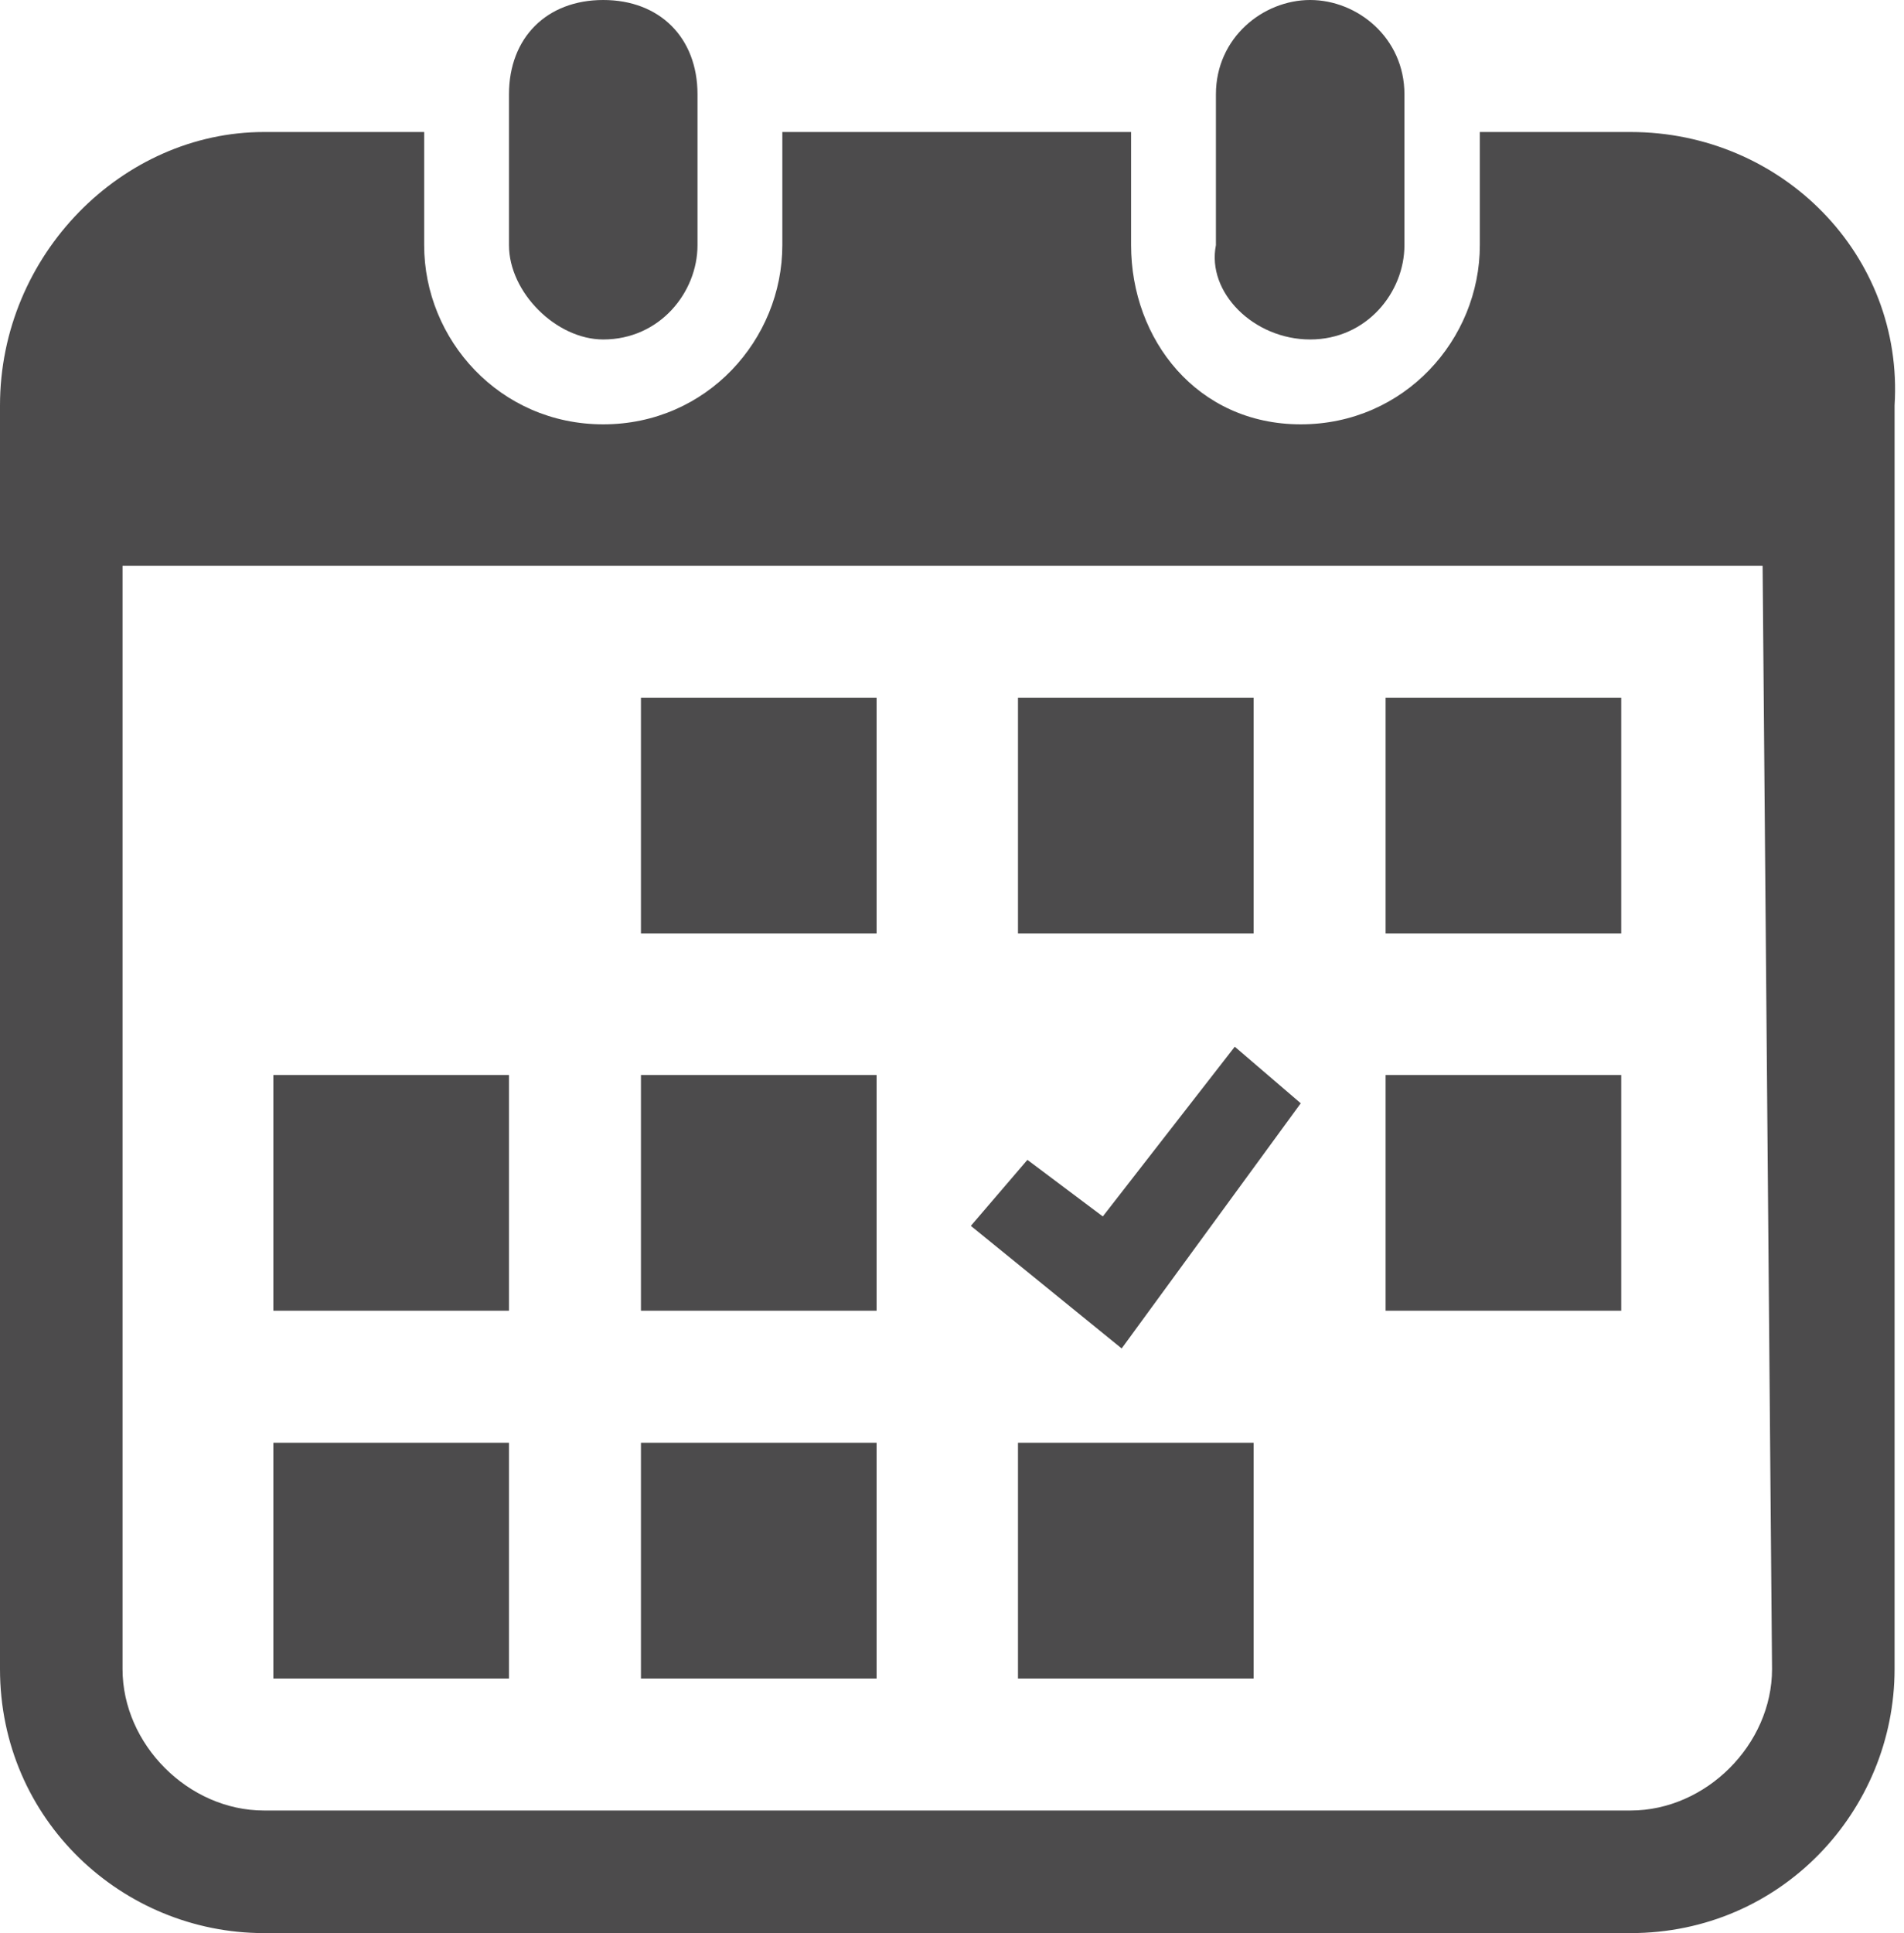 <?xml version="1.0" encoding="utf-8"?>
<!-- Generator: Adobe Illustrator 27.7.0, SVG Export Plug-In . SVG Version: 6.00 Build 0)  -->
<svg version="1.1" id="_レイヤー_2" xmlns="http://www.w3.org/2000/svg" xmlns:xlink="http://www.w3.org/1999/xlink" x="0px"
	 y="0px" width="20.2px" height="20.5px" viewBox="0 0 20.2 20.5" style="enable-background:new 0 0 20.2 20.5;"
	 xml:space="preserve">
<style type="text/css">
	.st0{fill:#4C4B4C;}
</style>
<g id="text">
	<g>
		<path class="st0" d="M6.4,3.6c0.6,0,1-0.5,1-1V1c0-0.6-0.4-1-1-1s-1,0.4-1,1v1.6C5.4,3.1,5.9,3.6,6.4,3.6z"/>
		<path class="st0" d="M13.9,3.6c0.6,0,1-0.5,1-1V1c0-0.6-0.5-1-1-1s-1,0.4-1,1v1.6C12.8,3.1,13.3,3.6,13.9,3.6z"/>
		<path class="st0" d="M17.3,1.4h-1.6v1.2c0,1-0.8,1.9-1.9,1.9S12,3.6,12,2.6V1.4H8.3v1.2c0,1-0.8,1.9-1.9,1.9S4.5,3.6,4.5,2.6V1.4
			H2.8C1.3,1.4,0,2.7,0,4.3v13.4c0,1.6,1.3,2.8,2.8,2.8h14.5c1.6,0,2.8-1.3,2.8-2.8V4.3C20.2,2.7,18.9,1.4,17.3,1.4L17.3,1.4z
			 M18.8,17.7c0,0.8-0.7,1.5-1.5,1.5H2.8c-0.8,0-1.5-0.7-1.5-1.5V6h17.4L18.8,17.7L18.8,17.7z"/>
		<rect x="6.8" y="15.3" class="st0" width="2.5" height="2.5"/>
		<rect x="6.8" y="11.4" class="st0" width="2.5" height="2.5"/>
		<rect x="2.9" y="15.3" class="st0" width="2.5" height="2.5"/>
		<rect x="2.9" y="11.4" class="st0" width="2.5" height="2.5"/>
		<rect x="14.7" y="7.4" class="st0" width="2.5" height="2.5"/>
		<rect x="10.8" y="7.4" class="st0" width="2.5" height="2.5"/>
		<polygon class="st0" points="13.8,11.7 13.1,11.1 11.7,12.9 10.9,12.3 10.3,13 11.9,14.3 		"/>
		<rect x="14.7" y="11.4" class="st0" width="2.5" height="2.5"/>
		<rect x="10.8" y="15.3" class="st0" width="2.5" height="2.5"/>
		<rect x="6.8" y="7.4" class="st0" width="2.5" height="2.5"/>
	</g>
</g>
</svg>

